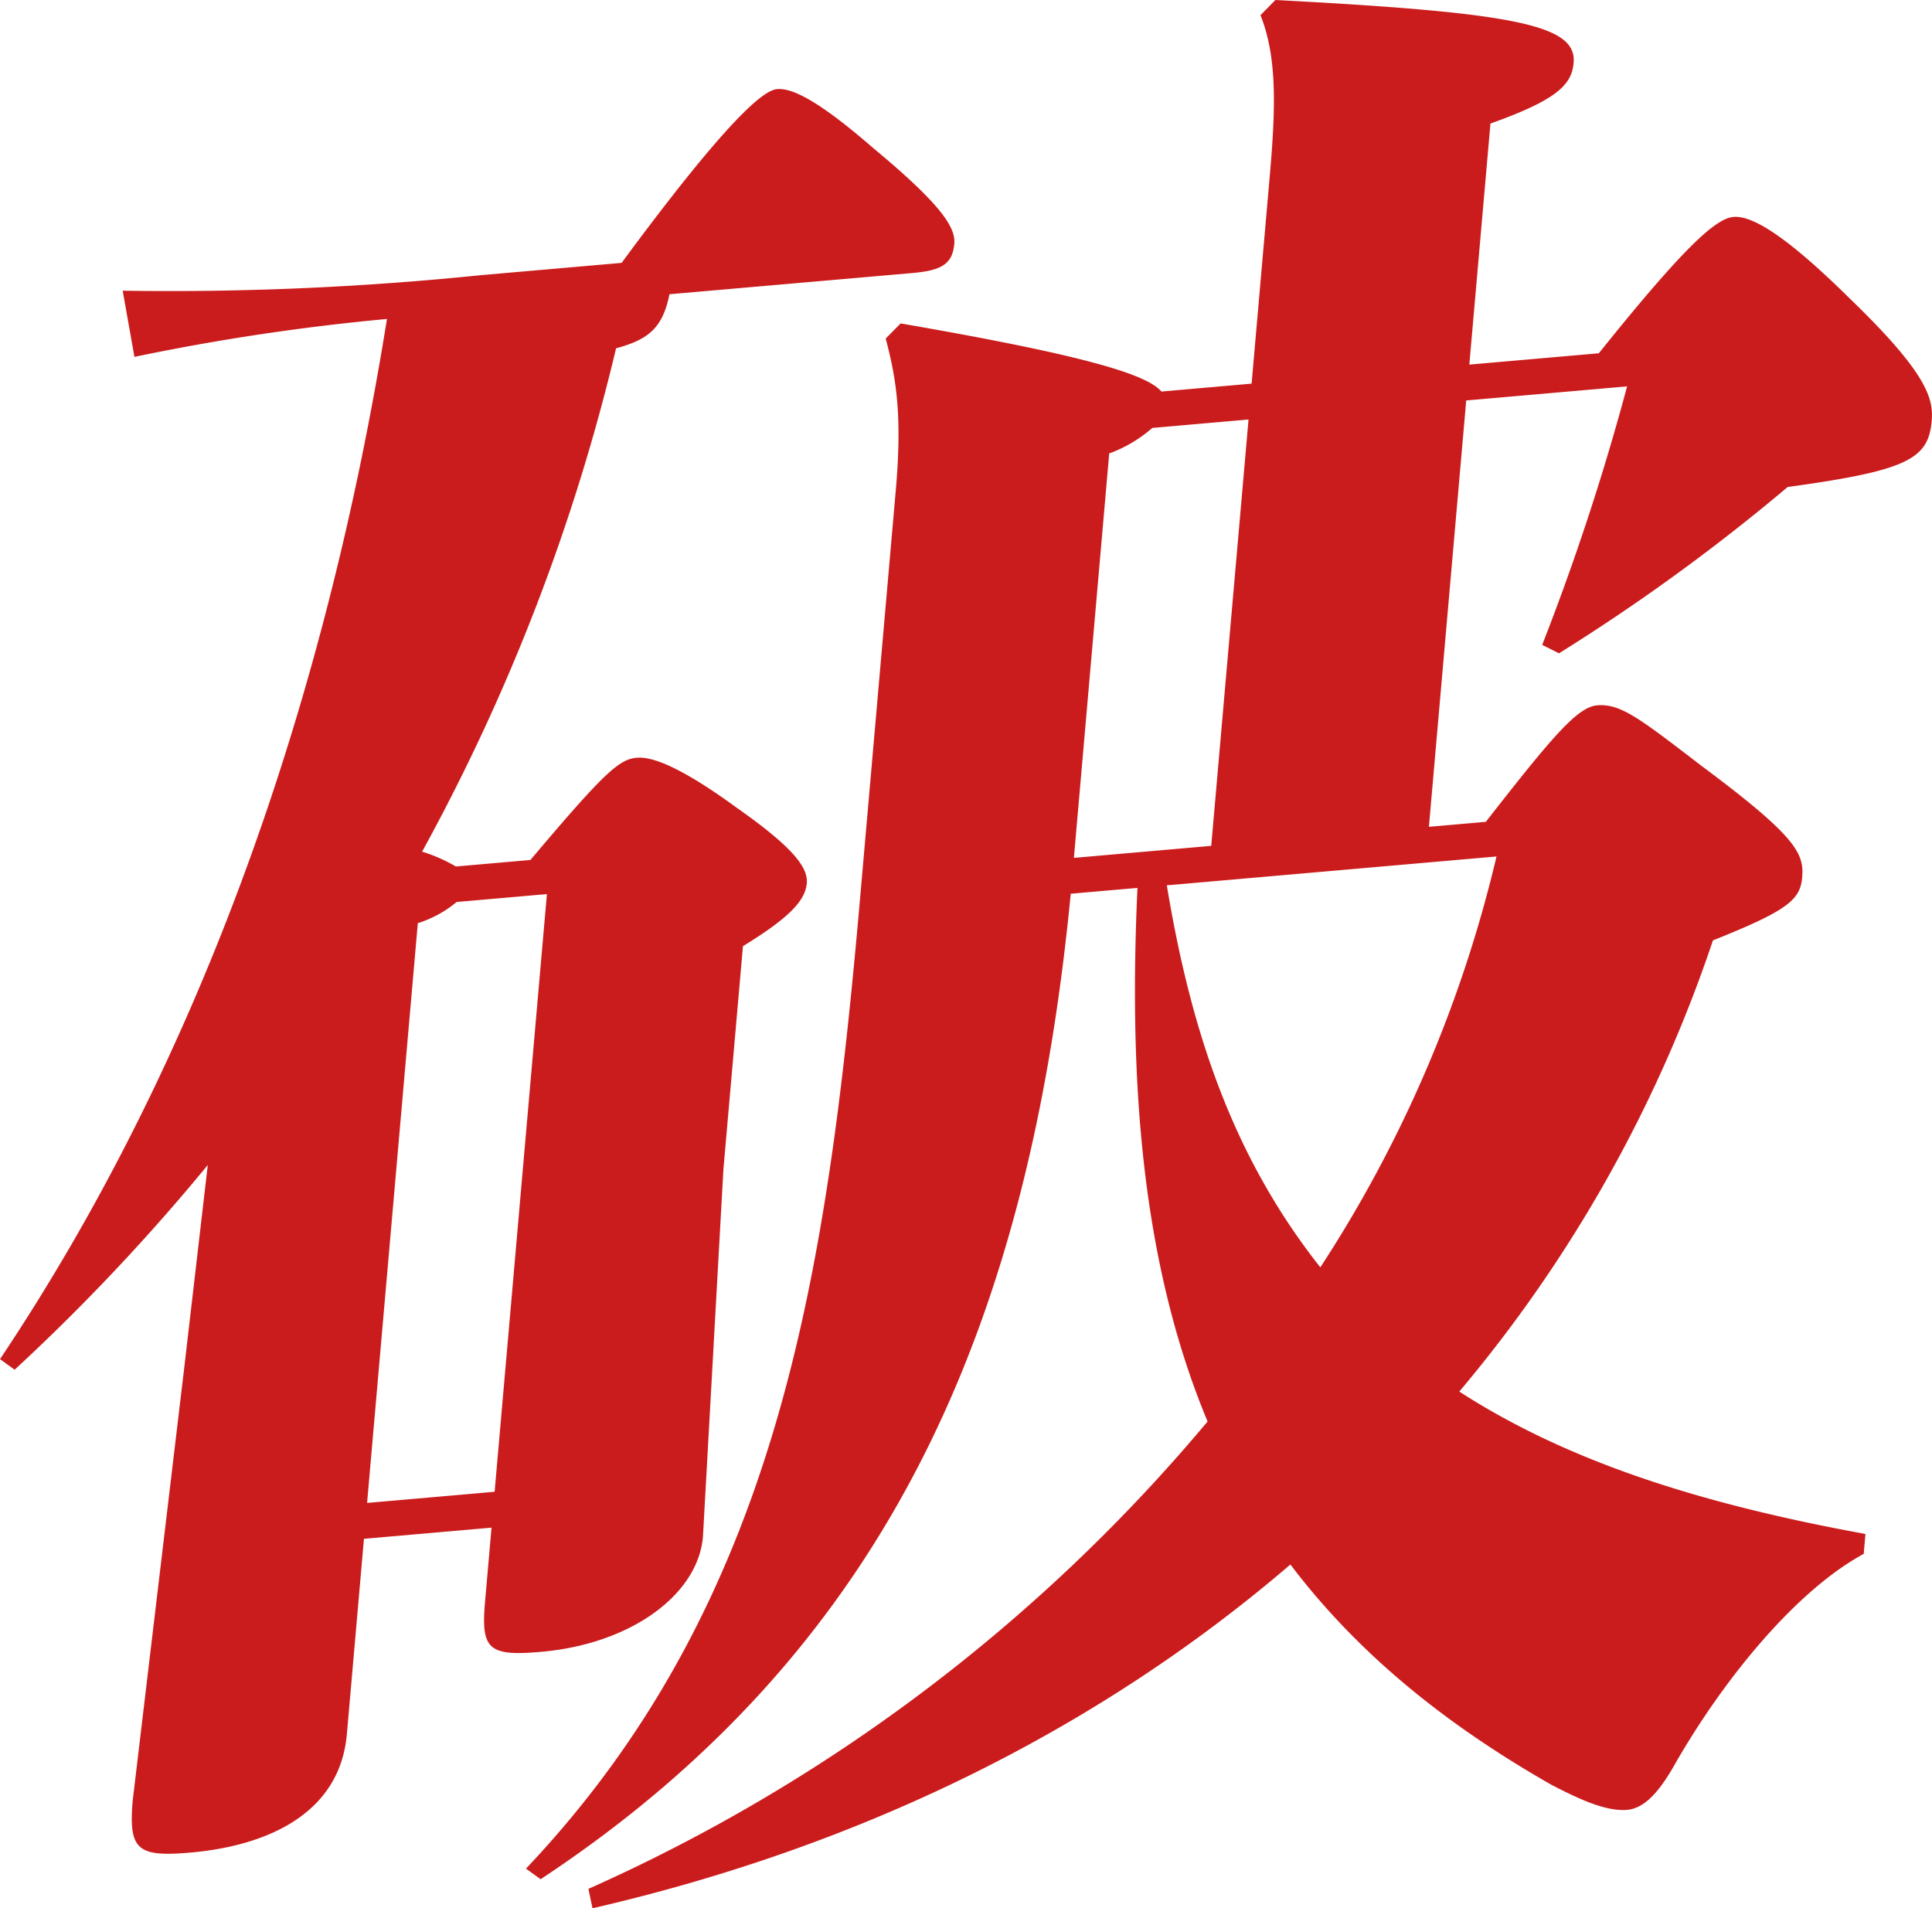 <svg xmlns="http://www.w3.org/2000/svg" width="142.226" height="140.483" viewBox="0 0 142.226 140.483">
  <path id="パス_1130" data-name="パス 1130" d="M695.927,192.722,694.669,207.1c-.513,5.867-5.88,8.228-11.514,8.721-3.9.341-4.57-.182-4.249-3.849l3.782-31.768,1.742-15a151.538,151.538,0,0,1-14.218,15.07l-1.078-.779c15-22.417,24.064-48.971,28.486-76.574a165.568,165.568,0,0,0-18.59,2.791l-.864-4.873A224.288,224.288,0,0,0,704.494,99.7l10.4-.909c7.806-10.58,10.428-12.7,11.439-12.79s2.812.627,7.075,4.33c5.077,4.213,6.079,5.872,5.977,7.045-.128,1.467-.889,1.971-3.055,2.16L718.418,101.1c-.506,2.518-1.582,3.34-3.931,3.982a148.021,148.021,0,0,1-14.279,37.054,11.73,11.73,0,0,1,2.485,1.092l5.489-.48c5.437-6.442,6.524-7.411,7.825-7.525,1.011-.088,2.968.468,7.414,3.718,4.051,2.848,5.209,4.347,5.106,5.52-.116,1.32-1.374,2.594-4.7,4.633l-1.438,16.426-1.507,27.058c-.373,4.253-5.277,7.884-11.921,8.466-3.9.341-4.426-.195-4.118-3.714l.475-5.428Zm13.468-47.462-6.644.581a8.39,8.39,0,0,1-2.859,1.56l-3.734,42.68,9.388-.821Zm51.877-37.578,1.347-15.4c.462-5.279.48-8.775-.694-11.727l1.1-1.116c17.693.926,22.2,1.842,21.954,4.628-.141,1.614-1.242,2.729-6.124,4.466L777.3,106.28l9.533-.834c6.274-7.826,8.607-9.922,9.907-10.036,1.155-.1,3.364.87,8.51,5.95,5.817,5.6,6.227,7.46,6.086,9.074-.244,2.787-1.752,3.646-10.6,4.857A145.8,145.8,0,0,1,783.9,127.535l-1.236-.62a180.507,180.507,0,0,0,6.251-19.031l-11.844,1.036-2.746,31.387,4.189-.366c5-6.406,6.758-8.451,8.2-8.577,1.733-.151,3.207,1.029,7.639,4.426,7,5.21,7.6,6.467,7.45,8.227-.141,1.613-.928,2.41-6.569,4.65a101.665,101.665,0,0,1-18.673,33.216c8.141,5.255,18.049,8.318,29.9,10.484l-.128,1.466c-4.814,2.6-10.093,8.888-13.81,15.326-1.191,2.142-2.3,3.4-3.6,3.517-1.59.139-3.653-.845-5.573-1.841-8.191-4.669-14.466-9.942-19.221-16.221-13.791,11.831-31.043,20.618-51.377,25.308l-.3-1.43a126.592,126.592,0,0,0,45.579-34.406c-4.975-11.936-5.791-25.546-5.162-39.282l-4.911.429c-2.983,30.826-12.861,55.269-39.025,72.55l-1.079-.78c18.634-19.677,22.183-43.857,24.608-71.578l2.618-29.92c.488-5.574.009-8.3-.746-11.142l1.1-1.114c13.979,2.415,18.158,3.8,19.2,5.015Zm-7.308,3.26a10.06,10.06,0,0,1-3.174,1.879l-2.6,29.773,10.11-.885,2.746-31.387Zm1.067,33.673c1.782,10.761,4.848,19.953,11.3,28.122A95.244,95.244,0,0,0,779.3,142.491Z" transform="translate(-669.134 -79.439)" fill="#CB1C1D"/>
</svg>

